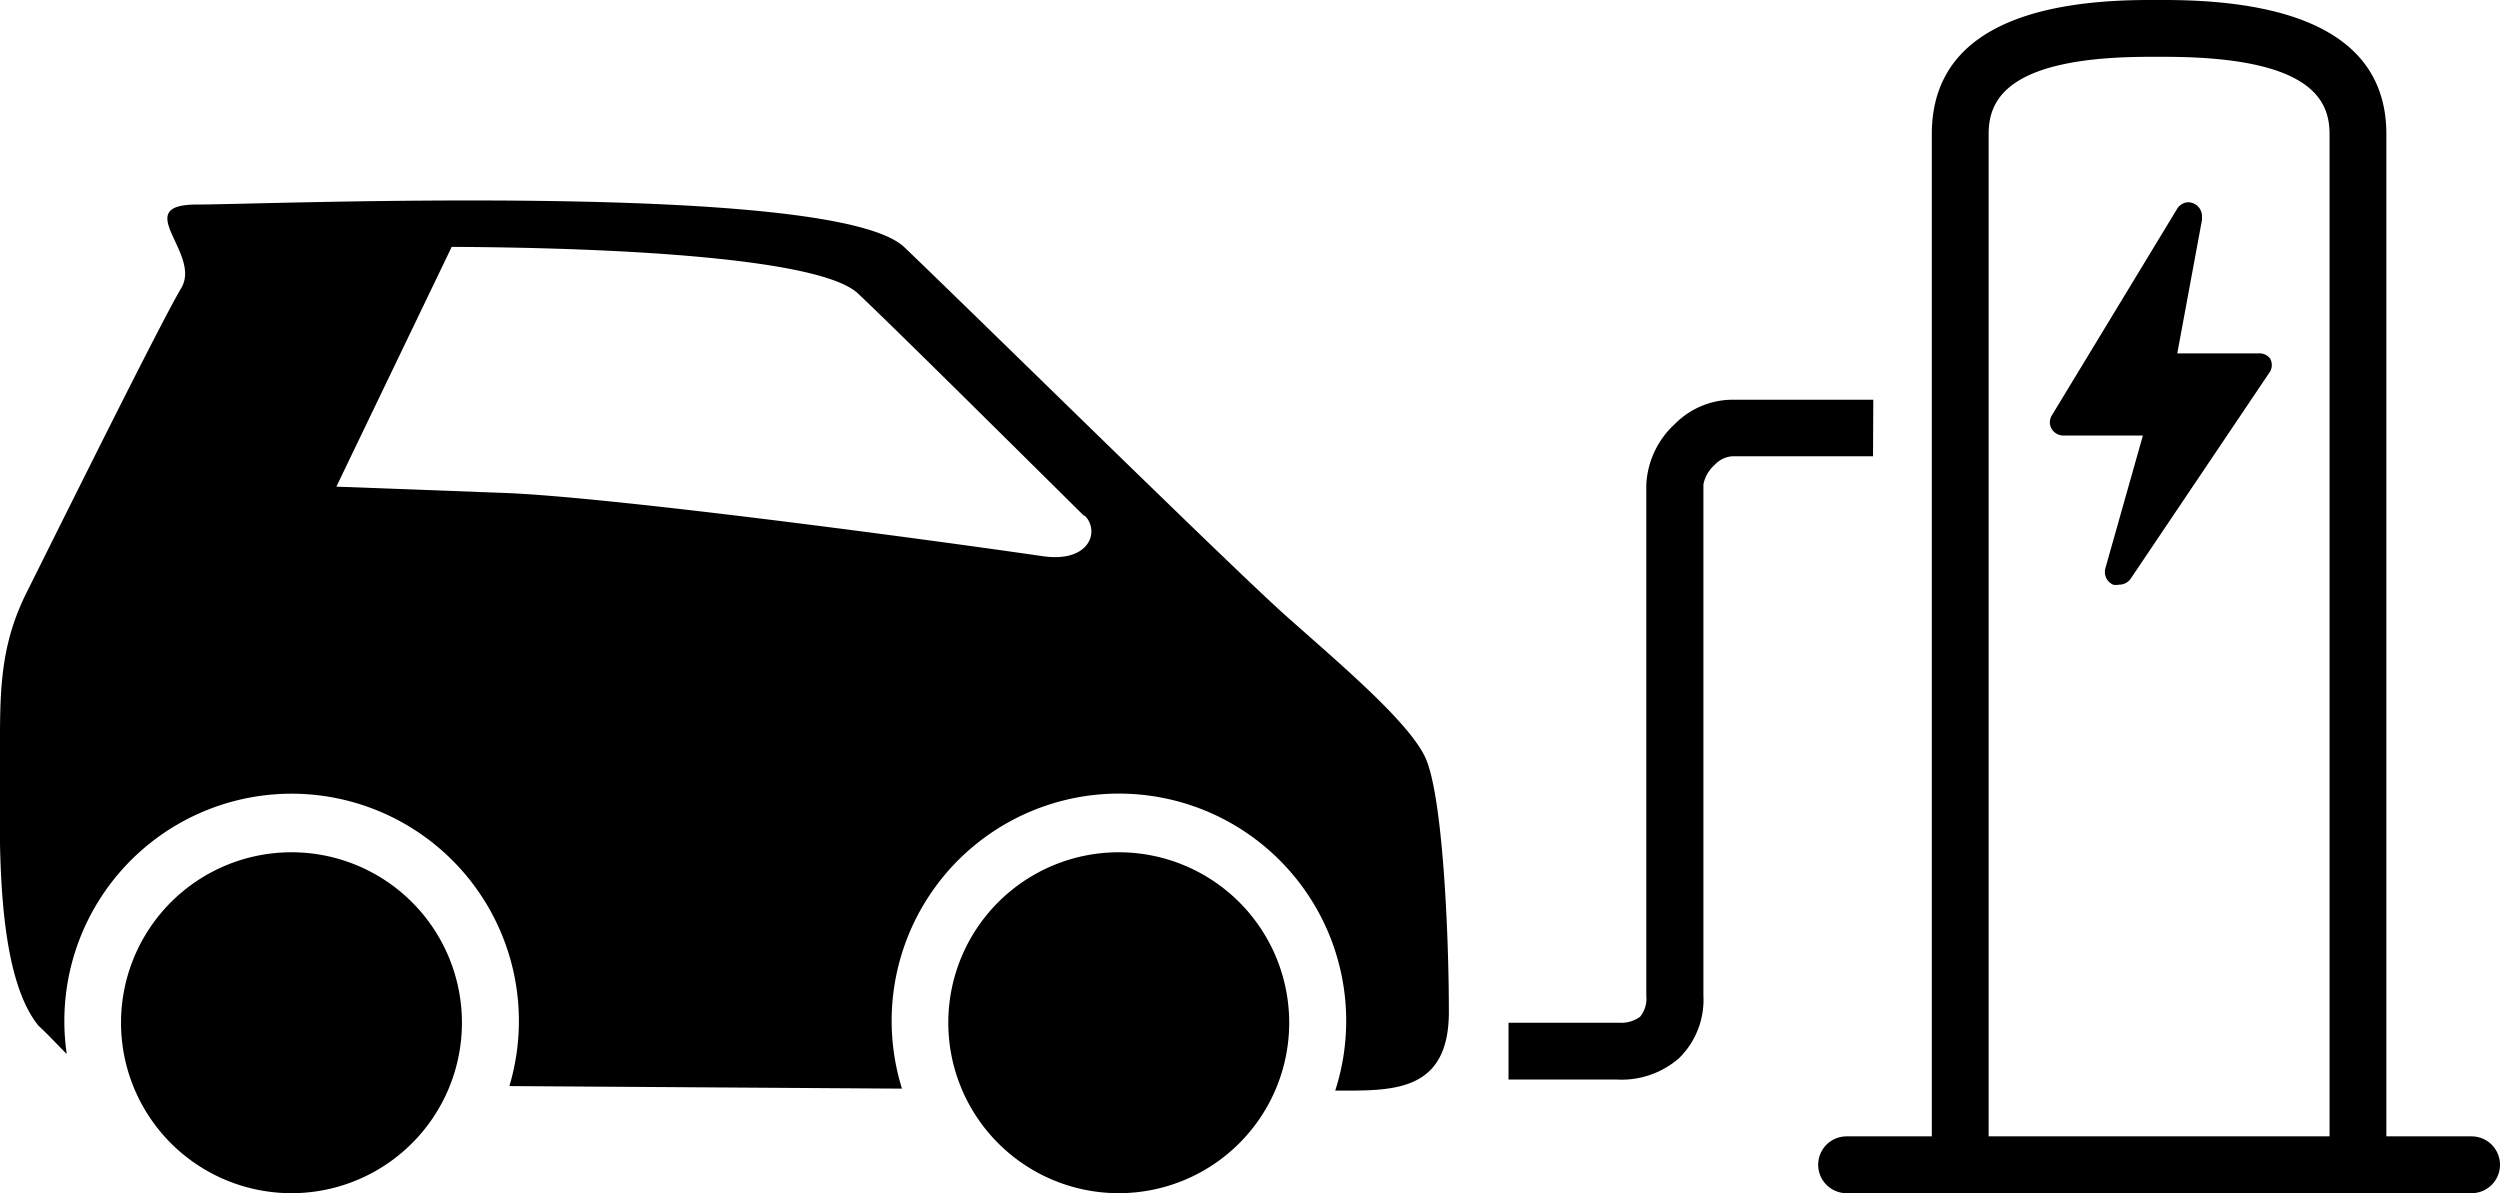 <svg xmlns="http://www.w3.org/2000/svg" width="88" height="42" viewBox="0 0 88 42"><path fill-rule="evenodd" d="M16.26 36a6 6 0 11-12 0 6 6 0 0112 0zm33.89-9.38c.63 1.27.85 6.22.85 9 0 2.78-1.91 2.77-3.79 2.77H47a8 8 0 10-15.25-.07l-13.82-.09A8 8 0 102.35 37.1c-.29-.28-.59-.62-1-1C-.21 34.17 0 29.18 0 26.85s-.06-4 .94-6 4.71-9.49 5.44-10.71c.73-1.22-1.83-2.94.55-2.94s22.46-.83 24.9 1.5c2.44 2.33 11.55 11.3 13.45 12.99 1.9 1.69 4.24 3.66 4.87 4.93zm-12-8.47c-3.12-3.09-6.67-6.61-7.95-7.82-1.28-1.21-8.13-1.61-14.3-1.64l-4.06 8.44 5.88.22c3.59.13 14.16 1.53 19 2.23 1.66.23 1.99-.9 1.47-1.42l-.04-.01zM39.38 30a6 6 0 100 12 6 6 0 000-12zm40.1-17.56h-2.84l.87-4.7v-.13a.49.49 0 00-.48-.49H77a.47.47 0 00-.22.08.52.52 0 00-.12.11l-4.44 7.32a.46.46 0 000 .47.48.48 0 00.43.23h2.78L74.11 20a.49.49 0 00.27.58.51.51 0 00.21 0 .49.49 0 00.41-.21l4.9-7.28a.46.46 0 000-.48.48.48 0 00-.42-.17zM88 41a1 1 0 01-1 1H65a1 1 0 110-2h3V4.72C68 1.59 70.58 0 75.65 0h.53C81.37 0 84 1.59 84 4.72V40h3a1 1 0 011 1zM82 4.72C82 3.55 81.4 2 76.19 2h-.53C70.59 2 70 3.55 70 4.72V40h12V4.72zm-16.06 9.35H61a2.87 2.87 0 00-2.05.86 3.09 3.09 0 00-1 2.13v18a1 1 0 01-.22.73A1.11 1.11 0 0157 36h-3.9v2h3.81a3.08 3.08 0 002.19-.75 2.87 2.87 0 00.86-2.2v-18a1.24 1.24 0 01.4-.69.93.93 0 01.63-.3h4.94l.01-1.99z"/></svg>